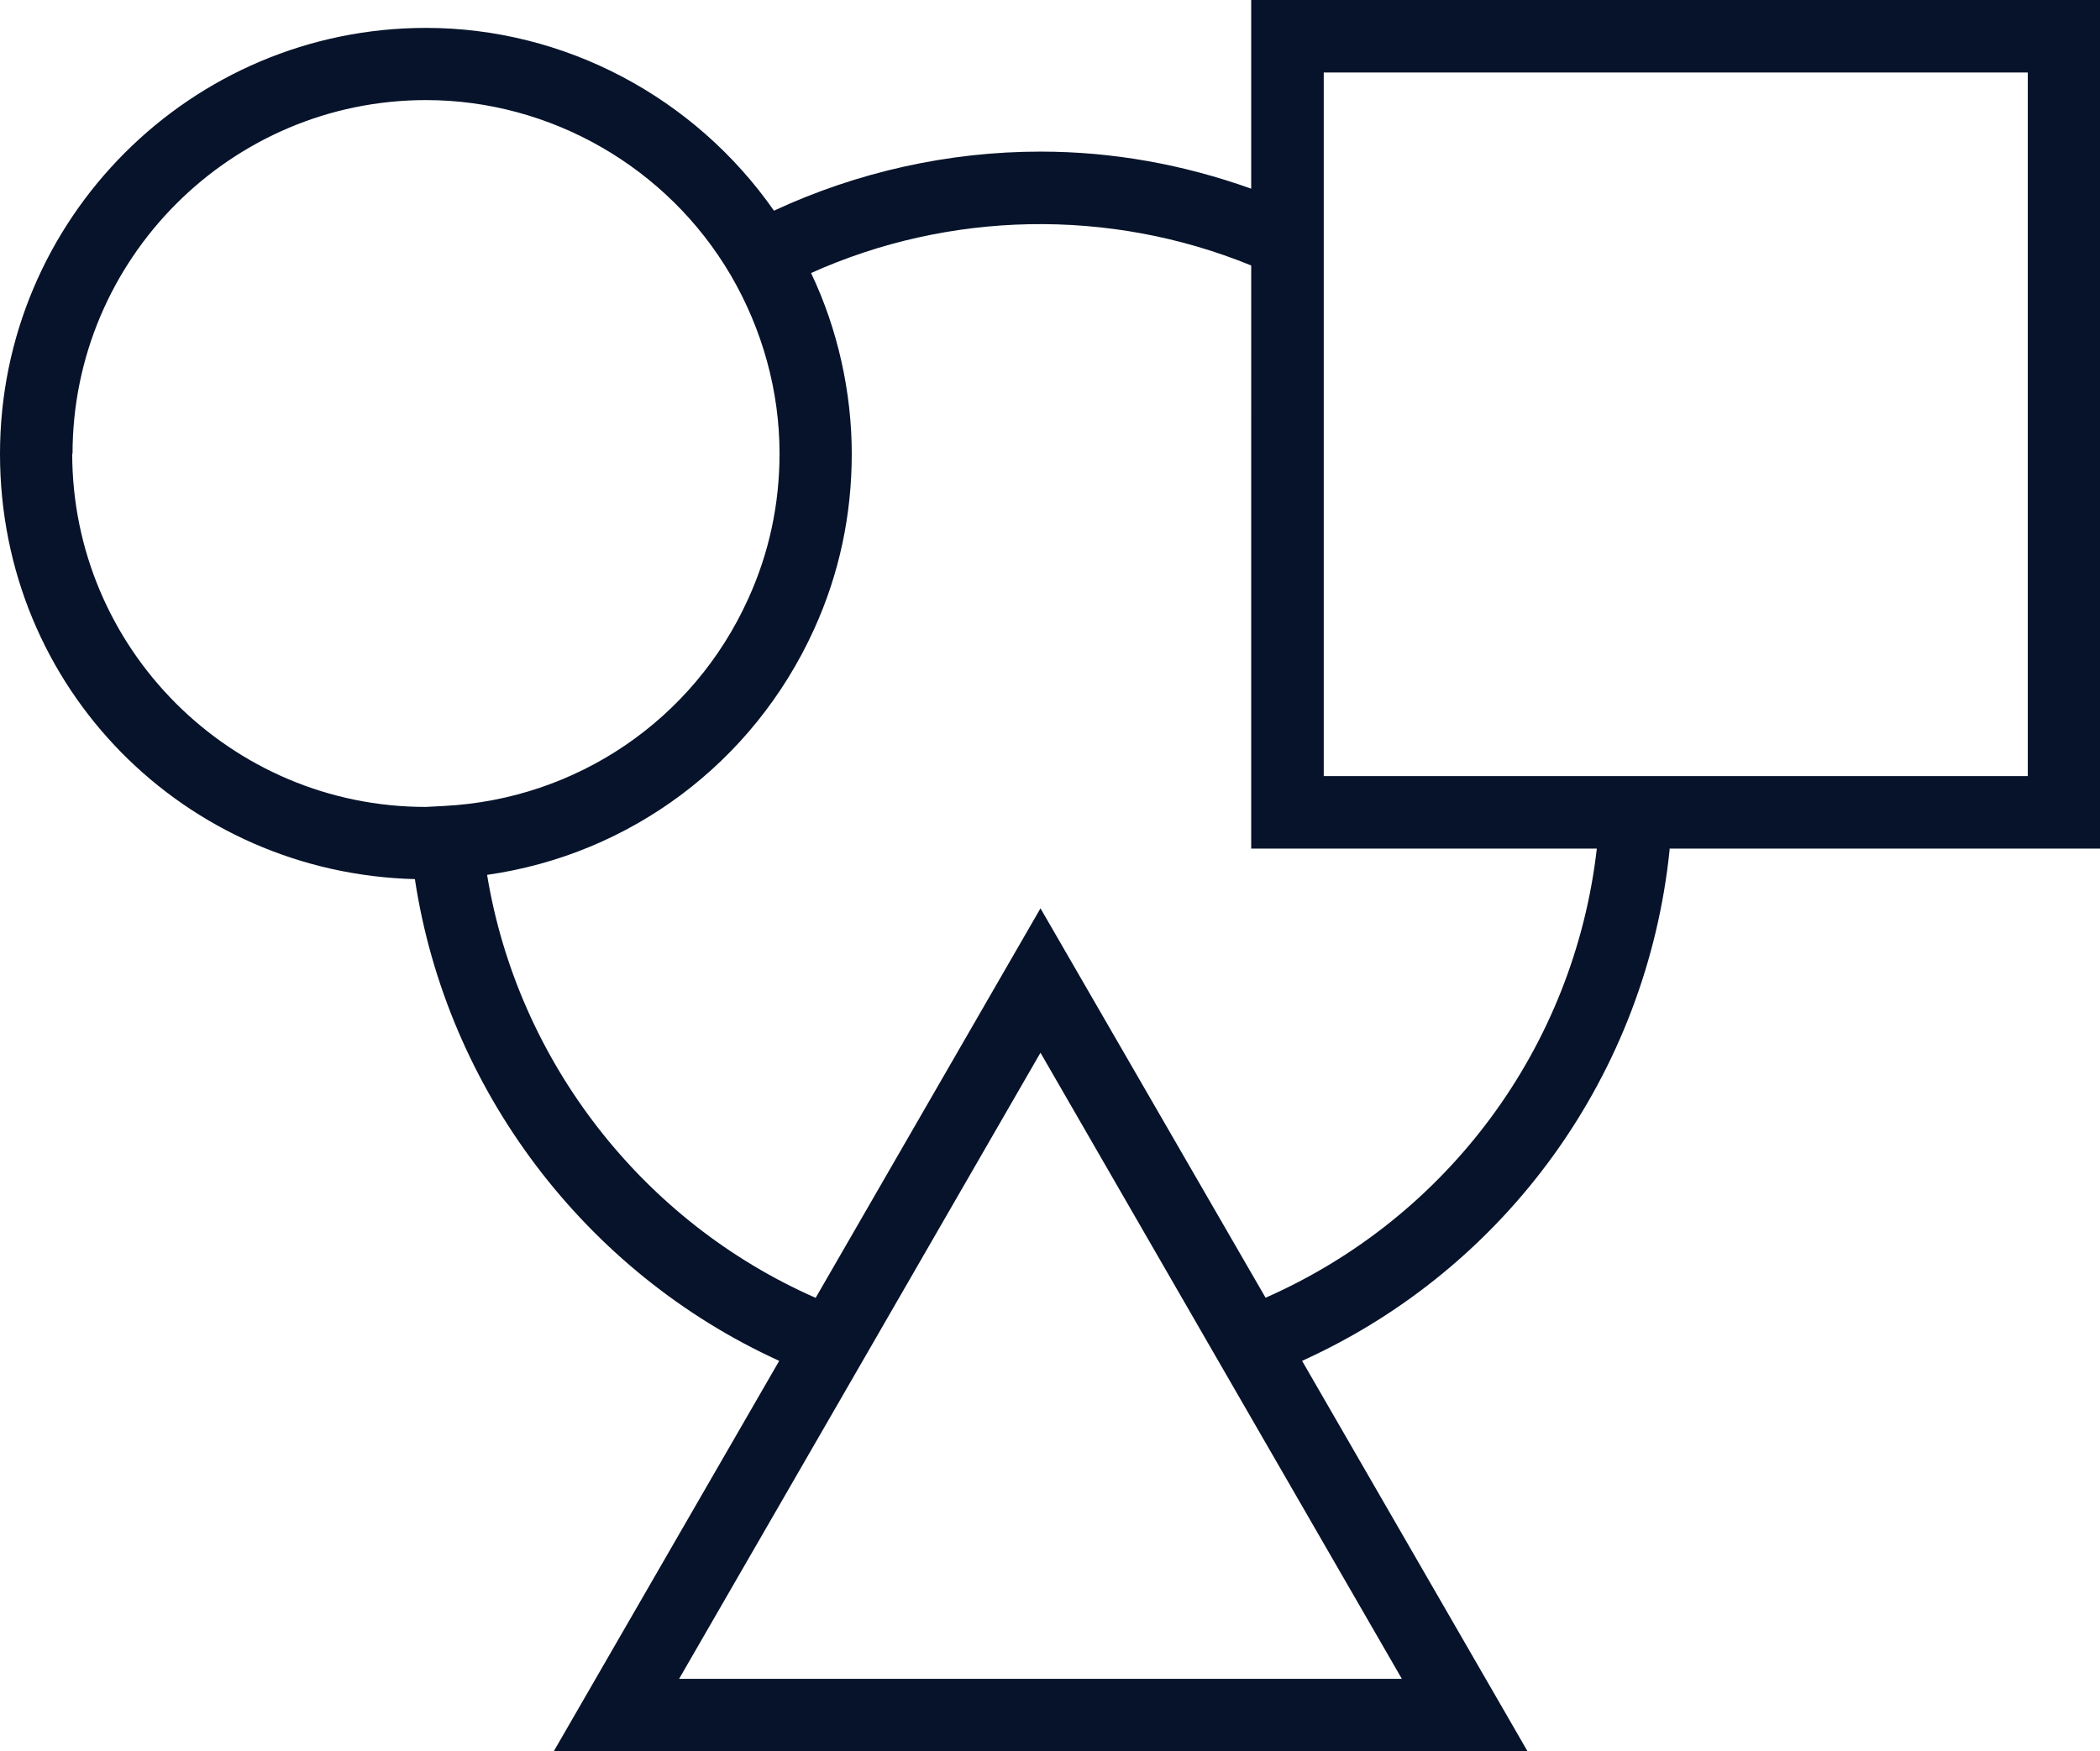 <svg viewBox="0 0 63.98 53.36" xmlns="http://www.w3.org/2000/svg" id="Layer_1"><defs><style>.cls-1{fill:#06132a;}</style></defs><path d="M50.86,25.86h13.12V0h-25.86V5.75c-2.07-.74-4.22-1.13-6.42-1.13-2.8,0-5.58,.62-8.12,1.8C21.17,2.97,17.21,.85,12.98,.85,5.82,.85,0,6.67,0,13.83s5.64,12.78,12.64,12.96c.97,6.41,5.19,11.99,11.1,14.68l-6.87,11.9h29.67l-6.87-11.9c6.25-2.83,10.51-8.77,11.2-15.6ZM40.33,2.21h21.45V23.65h-21.45V2.21ZM2.21,13.83C2.21,7.89,7.04,3.05,12.98,3.05c3.79,0,7.35,2.04,9.28,5.33,.97,1.66,1.49,3.54,1.49,5.44,0,1.55-.32,3.04-.96,4.44-1.67,3.68-5.22,6.09-9.25,6.3l-.57,.03c-5.94,0-10.77-4.83-10.77-10.77ZM20.69,51.16l5.12-8.87h0s5.89-10.21,5.89-10.21l5.89,10.21h0s5.12,8.87,5.12,8.87H20.69Zm17.87-11.61l-6.86-11.87-6.85,11.87c-5.28-2.32-9.08-7.22-10.01-12.89,4.36-.62,8.11-3.41,9.96-7.48,.77-1.69,1.15-3.49,1.15-5.35s-.42-3.79-1.24-5.51c4.2-1.89,9.08-2,13.41-.23V25.86h10.53c-.69,6.03-4.53,11.24-10.1,13.69Z" class="cls-1"></path></svg>